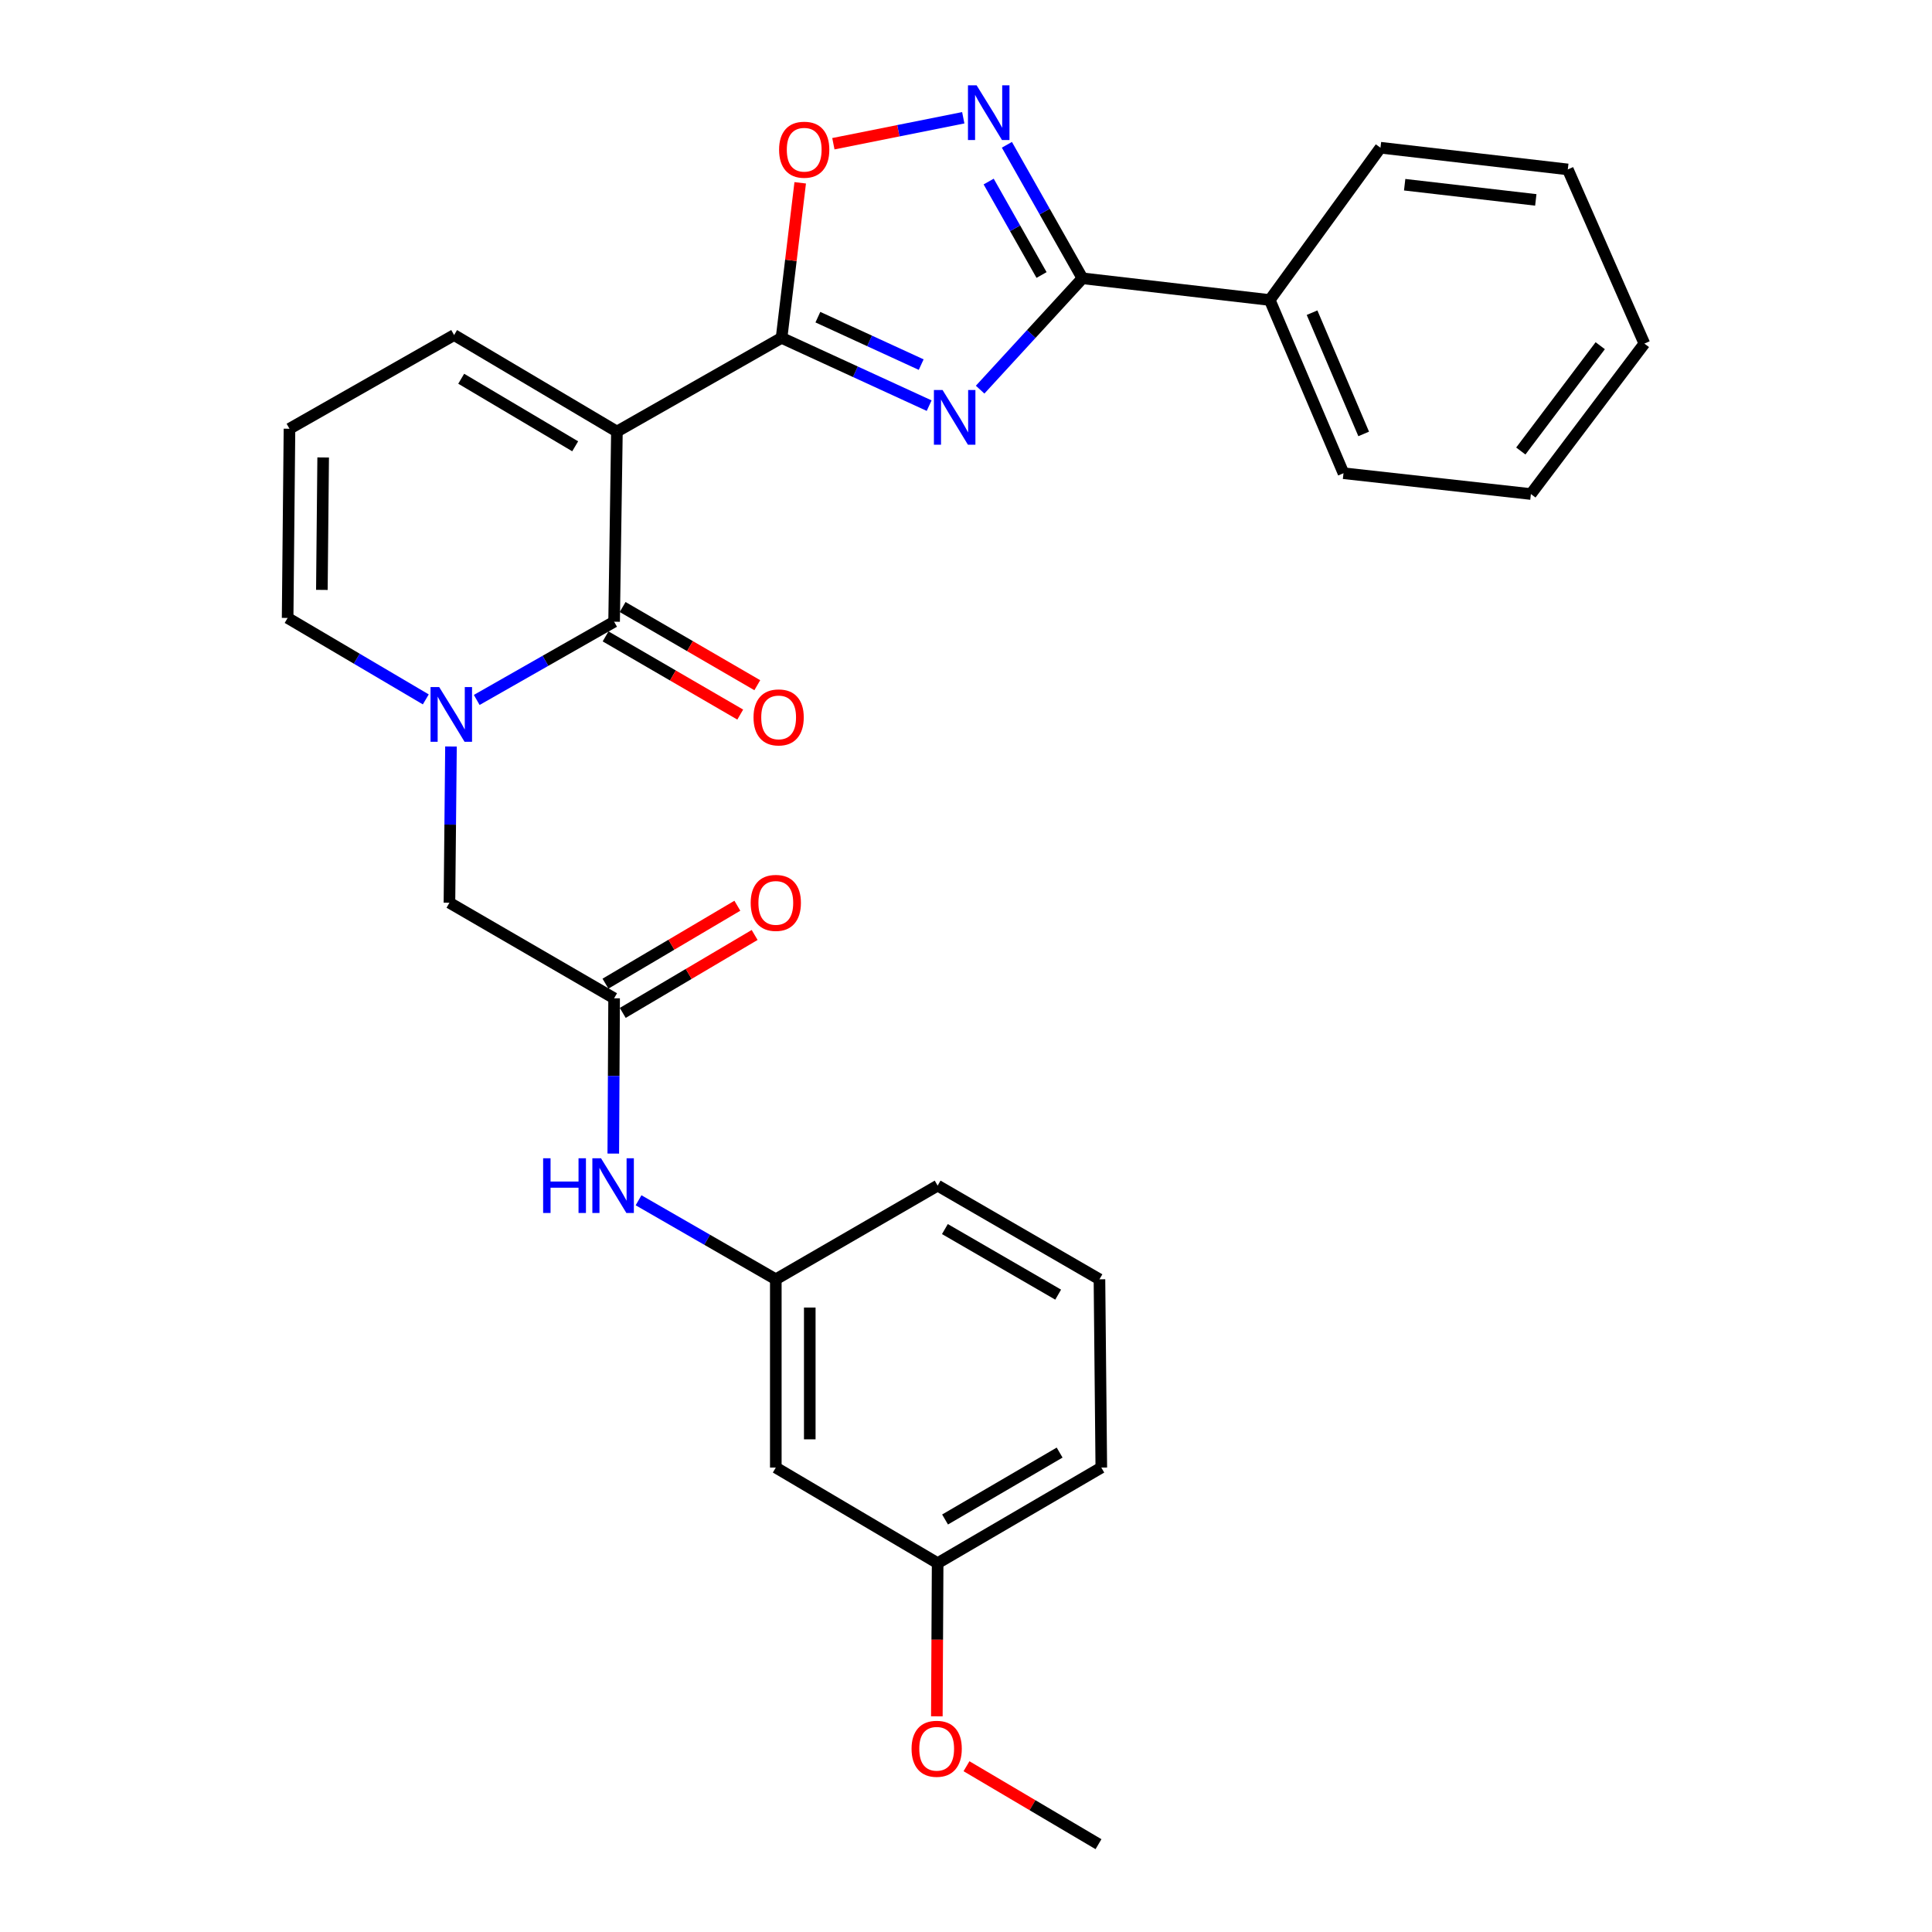 <?xml version='1.0' encoding='iso-8859-1'?>
<svg version='1.1' baseProfile='full'
              xmlns='http://www.w3.org/2000/svg'
                      xmlns:rdkit='http://www.rdkit.org/xml'
                      xmlns:xlink='http://www.w3.org/1999/xlink'
                  xml:space='preserve'
width='1000px' height='1000px' viewBox='0 0 1000 1000'>
<!-- END OF HEADER -->
<rect style='opacity:1.0;fill:#FFFFFF;stroke:none' width='1000' height='1000' x='0' y='0'> </rect>
<path class='bond-1' d='M 319.316,223.373 L 404.536,174.874' style='fill:none;fill-rule:evenodd;stroke:#000000;stroke-width:6px;stroke-linecap:butt;stroke-linejoin:miter;stroke-opacity:1' />
<path class='bond-2' d='M 319.316,223.373 L 317.861,321.796' style='fill:none;fill-rule:evenodd;stroke:#000000;stroke-width:6px;stroke-linecap:butt;stroke-linejoin:miter;stroke-opacity:1' />
<path class='bond-9' d='M 319.316,223.373 L 235.044,173.419' style='fill:none;fill-rule:evenodd;stroke:#000000;stroke-width:6px;stroke-linecap:butt;stroke-linejoin:miter;stroke-opacity:1' />
<path class='bond-9' d='M 297.712,231.002 L 238.721,196.034' style='fill:none;fill-rule:evenodd;stroke:#000000;stroke-width:6px;stroke-linecap:butt;stroke-linejoin:miter;stroke-opacity:1' />
<path class='bond-0' d='M 480.926,209.963 L 442.731,192.419' style='fill:none;fill-rule:evenodd;stroke:#0000FF;stroke-width:6px;stroke-linecap:butt;stroke-linejoin:miter;stroke-opacity:1' />
<path class='bond-0' d='M 442.731,192.419 L 404.536,174.874' style='fill:none;fill-rule:evenodd;stroke:#000000;stroke-width:6px;stroke-linecap:butt;stroke-linejoin:miter;stroke-opacity:1' />
<path class='bond-0' d='M 476.805,188.725 L 450.068,176.444' style='fill:none;fill-rule:evenodd;stroke:#0000FF;stroke-width:6px;stroke-linecap:butt;stroke-linejoin:miter;stroke-opacity:1' />
<path class='bond-0' d='M 450.068,176.444 L 423.332,164.163' style='fill:none;fill-rule:evenodd;stroke:#000000;stroke-width:6px;stroke-linecap:butt;stroke-linejoin:miter;stroke-opacity:1' />
<path class='bond-4' d='M 507.314,201.681 L 533.791,172.866' style='fill:none;fill-rule:evenodd;stroke:#0000FF;stroke-width:6px;stroke-linecap:butt;stroke-linejoin:miter;stroke-opacity:1' />
<path class='bond-4' d='M 533.791,172.866 L 560.267,144.052' style='fill:none;fill-rule:evenodd;stroke:#000000;stroke-width:6px;stroke-linecap:butt;stroke-linejoin:miter;stroke-opacity:1' />
<path class='bond-6' d='M 404.536,174.874 L 409.361,134.748' style='fill:none;fill-rule:evenodd;stroke:#000000;stroke-width:6px;stroke-linecap:butt;stroke-linejoin:miter;stroke-opacity:1' />
<path class='bond-6' d='M 409.361,134.748 L 414.185,94.622' style='fill:none;fill-rule:evenodd;stroke:#FF0000;stroke-width:6px;stroke-linecap:butt;stroke-linejoin:miter;stroke-opacity:1' />
<path class='bond-3' d='M 317.861,321.796 L 282.307,342.043' style='fill:none;fill-rule:evenodd;stroke:#000000;stroke-width:6px;stroke-linecap:butt;stroke-linejoin:miter;stroke-opacity:1' />
<path class='bond-3' d='M 282.307,342.043 L 246.753,362.29' style='fill:none;fill-rule:evenodd;stroke:#0000FF;stroke-width:6px;stroke-linecap:butt;stroke-linejoin:miter;stroke-opacity:1' />
<path class='bond-12' d='M 313.448,329.397 L 348.297,349.632' style='fill:none;fill-rule:evenodd;stroke:#000000;stroke-width:6px;stroke-linecap:butt;stroke-linejoin:miter;stroke-opacity:1' />
<path class='bond-12' d='M 348.297,349.632 L 383.147,369.866' style='fill:none;fill-rule:evenodd;stroke:#FF0000;stroke-width:6px;stroke-linecap:butt;stroke-linejoin:miter;stroke-opacity:1' />
<path class='bond-12' d='M 322.275,314.195 L 357.124,334.429' style='fill:none;fill-rule:evenodd;stroke:#000000;stroke-width:6px;stroke-linecap:butt;stroke-linejoin:miter;stroke-opacity:1' />
<path class='bond-12' d='M 357.124,334.429 L 391.974,354.664' style='fill:none;fill-rule:evenodd;stroke:#FF0000;stroke-width:6px;stroke-linecap:butt;stroke-linejoin:miter;stroke-opacity:1' />
<path class='bond-8' d='M 233.426,386.384 L 233.029,426.819' style='fill:none;fill-rule:evenodd;stroke:#0000FF;stroke-width:6px;stroke-linecap:butt;stroke-linejoin:miter;stroke-opacity:1' />
<path class='bond-8' d='M 233.029,426.819 L 232.632,467.253' style='fill:none;fill-rule:evenodd;stroke:#000000;stroke-width:6px;stroke-linecap:butt;stroke-linejoin:miter;stroke-opacity:1' />
<path class='bond-29' d='M 220.391,362.005 L 184.634,340.924' style='fill:none;fill-rule:evenodd;stroke:#0000FF;stroke-width:6px;stroke-linecap:butt;stroke-linejoin:miter;stroke-opacity:1' />
<path class='bond-29' d='M 184.634,340.924 L 148.877,319.843' style='fill:none;fill-rule:evenodd;stroke:#000000;stroke-width:6px;stroke-linecap:butt;stroke-linejoin:miter;stroke-opacity:1' />
<path class='bond-14' d='M 560.267,144.052 L 657.216,155.283' style='fill:none;fill-rule:evenodd;stroke:#000000;stroke-width:6px;stroke-linecap:butt;stroke-linejoin:miter;stroke-opacity:1' />
<path class='bond-30' d='M 560.267,144.052 L 540.716,109.5' style='fill:none;fill-rule:evenodd;stroke:#000000;stroke-width:6px;stroke-linecap:butt;stroke-linejoin:miter;stroke-opacity:1' />
<path class='bond-30' d='M 540.716,109.5 L 521.164,74.947' style='fill:none;fill-rule:evenodd;stroke:#0000FF;stroke-width:6px;stroke-linecap:butt;stroke-linejoin:miter;stroke-opacity:1' />
<path class='bond-30' d='M 539.102,142.344 L 525.416,118.157' style='fill:none;fill-rule:evenodd;stroke:#000000;stroke-width:6px;stroke-linecap:butt;stroke-linejoin:miter;stroke-opacity:1' />
<path class='bond-30' d='M 525.416,118.157 L 511.73,93.97' style='fill:none;fill-rule:evenodd;stroke:#0000FF;stroke-width:6px;stroke-linecap:butt;stroke-linejoin:miter;stroke-opacity:1' />
<path class='bond-5' d='M 498.584,60.957 L 464.969,67.674' style='fill:none;fill-rule:evenodd;stroke:#0000FF;stroke-width:6px;stroke-linecap:butt;stroke-linejoin:miter;stroke-opacity:1' />
<path class='bond-5' d='M 464.969,67.674 L 431.354,74.391' style='fill:none;fill-rule:evenodd;stroke:#FF0000;stroke-width:6px;stroke-linecap:butt;stroke-linejoin:miter;stroke-opacity:1' />
<path class='bond-7' d='M 317.861,516.709 L 232.632,467.253' style='fill:none;fill-rule:evenodd;stroke:#000000;stroke-width:6px;stroke-linecap:butt;stroke-linejoin:miter;stroke-opacity:1' />
<path class='bond-11' d='M 317.861,516.709 L 317.647,556.901' style='fill:none;fill-rule:evenodd;stroke:#000000;stroke-width:6px;stroke-linecap:butt;stroke-linejoin:miter;stroke-opacity:1' />
<path class='bond-11' d='M 317.647,556.901 L 317.432,597.093' style='fill:none;fill-rule:evenodd;stroke:#0000FF;stroke-width:6px;stroke-linecap:butt;stroke-linejoin:miter;stroke-opacity:1' />
<path class='bond-16' d='M 322.333,524.276 L 356.465,504.107' style='fill:none;fill-rule:evenodd;stroke:#000000;stroke-width:6px;stroke-linecap:butt;stroke-linejoin:miter;stroke-opacity:1' />
<path class='bond-16' d='M 356.465,504.107 L 390.598,483.938' style='fill:none;fill-rule:evenodd;stroke:#FF0000;stroke-width:6px;stroke-linecap:butt;stroke-linejoin:miter;stroke-opacity:1' />
<path class='bond-16' d='M 313.39,509.142 L 347.523,488.973' style='fill:none;fill-rule:evenodd;stroke:#000000;stroke-width:6px;stroke-linecap:butt;stroke-linejoin:miter;stroke-opacity:1' />
<path class='bond-16' d='M 347.523,488.973 L 381.655,468.804' style='fill:none;fill-rule:evenodd;stroke:#FF0000;stroke-width:6px;stroke-linecap:butt;stroke-linejoin:miter;stroke-opacity:1' />
<path class='bond-13' d='M 235.044,173.419 L 149.834,221.918' style='fill:none;fill-rule:evenodd;stroke:#000000;stroke-width:6px;stroke-linecap:butt;stroke-linejoin:miter;stroke-opacity:1' />
<path class='bond-10' d='M 148.877,319.843 L 149.834,221.918' style='fill:none;fill-rule:evenodd;stroke:#000000;stroke-width:6px;stroke-linecap:butt;stroke-linejoin:miter;stroke-opacity:1' />
<path class='bond-10' d='M 166.599,305.326 L 167.269,236.778' style='fill:none;fill-rule:evenodd;stroke:#000000;stroke-width:6px;stroke-linecap:butt;stroke-linejoin:miter;stroke-opacity:1' />
<path class='bond-15' d='M 330.513,621.26 L 366.035,641.713' style='fill:none;fill-rule:evenodd;stroke:#0000FF;stroke-width:6px;stroke-linecap:butt;stroke-linejoin:miter;stroke-opacity:1' />
<path class='bond-15' d='M 366.035,641.713 L 401.557,662.166' style='fill:none;fill-rule:evenodd;stroke:#000000;stroke-width:6px;stroke-linecap:butt;stroke-linejoin:miter;stroke-opacity:1' />
<path class='bond-22' d='M 657.216,155.283 L 695.392,244.936' style='fill:none;fill-rule:evenodd;stroke:#000000;stroke-width:6px;stroke-linecap:butt;stroke-linejoin:miter;stroke-opacity:1' />
<path class='bond-22' d='M 679.116,161.844 L 705.839,224.601' style='fill:none;fill-rule:evenodd;stroke:#000000;stroke-width:6px;stroke-linecap:butt;stroke-linejoin:miter;stroke-opacity:1' />
<path class='bond-23' d='M 657.216,155.283 L 714.533,76.46' style='fill:none;fill-rule:evenodd;stroke:#000000;stroke-width:6px;stroke-linecap:butt;stroke-linejoin:miter;stroke-opacity:1' />
<path class='bond-17' d='M 401.557,662.166 L 401.557,759.613' style='fill:none;fill-rule:evenodd;stroke:#000000;stroke-width:6px;stroke-linecap:butt;stroke-linejoin:miter;stroke-opacity:1' />
<path class='bond-17' d='M 419.136,676.783 L 419.136,744.996' style='fill:none;fill-rule:evenodd;stroke:#000000;stroke-width:6px;stroke-linecap:butt;stroke-linejoin:miter;stroke-opacity:1' />
<path class='bond-21' d='M 401.557,662.166 L 485.321,613.677' style='fill:none;fill-rule:evenodd;stroke:#000000;stroke-width:6px;stroke-linecap:butt;stroke-linejoin:miter;stroke-opacity:1' />
<path class='bond-18' d='M 401.557,759.613 L 485.321,809.088' style='fill:none;fill-rule:evenodd;stroke:#000000;stroke-width:6px;stroke-linecap:butt;stroke-linejoin:miter;stroke-opacity:1' />
<path class='bond-19' d='M 485.321,809.088 L 485.116,848.724' style='fill:none;fill-rule:evenodd;stroke:#000000;stroke-width:6px;stroke-linecap:butt;stroke-linejoin:miter;stroke-opacity:1' />
<path class='bond-19' d='M 485.116,848.724 L 484.91,888.36' style='fill:none;fill-rule:evenodd;stroke:#FF0000;stroke-width:6px;stroke-linecap:butt;stroke-linejoin:miter;stroke-opacity:1' />
<path class='bond-32' d='M 485.321,809.088 L 570.033,759.613' style='fill:none;fill-rule:evenodd;stroke:#000000;stroke-width:6px;stroke-linecap:butt;stroke-linejoin:miter;stroke-opacity:1' />
<path class='bond-32' d='M 489.163,786.487 L 548.461,751.855' style='fill:none;fill-rule:evenodd;stroke:#000000;stroke-width:6px;stroke-linecap:butt;stroke-linejoin:miter;stroke-opacity:1' />
<path class='bond-25' d='M 500.255,914.194 L 534.417,934.37' style='fill:none;fill-rule:evenodd;stroke:#FF0000;stroke-width:6px;stroke-linecap:butt;stroke-linejoin:miter;stroke-opacity:1' />
<path class='bond-25' d='M 534.417,934.37 L 568.578,954.545' style='fill:none;fill-rule:evenodd;stroke:#000000;stroke-width:6px;stroke-linecap:butt;stroke-linejoin:miter;stroke-opacity:1' />
<path class='bond-20' d='M 569.076,662.166 L 485.321,613.677' style='fill:none;fill-rule:evenodd;stroke:#000000;stroke-width:6px;stroke-linecap:butt;stroke-linejoin:miter;stroke-opacity:1' />
<path class='bond-20' d='M 547.705,670.106 L 489.077,636.164' style='fill:none;fill-rule:evenodd;stroke:#000000;stroke-width:6px;stroke-linecap:butt;stroke-linejoin:miter;stroke-opacity:1' />
<path class='bond-24' d='M 569.076,662.166 L 570.033,759.613' style='fill:none;fill-rule:evenodd;stroke:#000000;stroke-width:6px;stroke-linecap:butt;stroke-linejoin:miter;stroke-opacity:1' />
<path class='bond-27' d='M 695.392,244.936 L 792.389,255.709' style='fill:none;fill-rule:evenodd;stroke:#000000;stroke-width:6px;stroke-linecap:butt;stroke-linejoin:miter;stroke-opacity:1' />
<path class='bond-26' d='M 714.533,76.46 L 811.492,87.692' style='fill:none;fill-rule:evenodd;stroke:#000000;stroke-width:6px;stroke-linecap:butt;stroke-linejoin:miter;stroke-opacity:1' />
<path class='bond-26' d='M 727.054,95.608 L 794.925,103.469' style='fill:none;fill-rule:evenodd;stroke:#000000;stroke-width:6px;stroke-linecap:butt;stroke-linejoin:miter;stroke-opacity:1' />
<path class='bond-28' d='M 811.492,87.692 L 851.123,177.843' style='fill:none;fill-rule:evenodd;stroke:#000000;stroke-width:6px;stroke-linecap:butt;stroke-linejoin:miter;stroke-opacity:1' />
<path class='bond-31' d='M 792.389,255.709 L 851.123,177.843' style='fill:none;fill-rule:evenodd;stroke:#000000;stroke-width:6px;stroke-linecap:butt;stroke-linejoin:miter;stroke-opacity:1' />
<path class='bond-31' d='M 787.165,233.443 L 828.278,178.937' style='fill:none;fill-rule:evenodd;stroke:#000000;stroke-width:6px;stroke-linecap:butt;stroke-linejoin:miter;stroke-opacity:1' />
<path  class='atom-1' d='M 487.871 201.869
L 497.151 216.869
Q 498.071 218.349, 499.551 221.029
Q 501.031 223.709, 501.111 223.869
L 501.111 201.869
L 504.871 201.869
L 504.871 230.189
L 500.991 230.189
L 491.031 213.789
Q 489.871 211.869, 488.631 209.669
Q 487.431 207.469, 487.071 206.789
L 487.071 230.189
L 483.391 230.189
L 483.391 201.869
L 487.871 201.869
' fill='#0000FF'/>
<path  class='atom-4' d='M 227.329 355.627
L 236.609 370.627
Q 237.529 372.107, 239.009 374.787
Q 240.489 377.467, 240.569 377.627
L 240.569 355.627
L 244.329 355.627
L 244.329 383.947
L 240.449 383.947
L 230.489 367.547
Q 229.329 365.627, 228.089 363.427
Q 226.889 361.227, 226.529 360.547
L 226.529 383.947
L 222.849 383.947
L 222.849 355.627
L 227.329 355.627
' fill='#0000FF'/>
<path  class='atom-6' d='M 505.498 44.165
L 514.778 59.165
Q 515.698 60.645, 517.178 63.325
Q 518.658 66.005, 518.738 66.165
L 518.738 44.165
L 522.498 44.165
L 522.498 72.485
L 518.618 72.485
L 508.658 56.085
Q 507.498 54.165, 506.258 51.965
Q 505.058 49.765, 504.698 49.085
L 504.698 72.485
L 501.018 72.485
L 501.018 44.165
L 505.498 44.165
' fill='#0000FF'/>
<path  class='atom-7' d='M 403.255 77.488
Q 403.255 70.688, 406.615 66.888
Q 409.975 63.088, 416.255 63.088
Q 422.535 63.088, 425.895 66.888
Q 429.255 70.688, 429.255 77.488
Q 429.255 84.368, 425.855 88.288
Q 422.455 92.168, 416.255 92.168
Q 410.015 92.168, 406.615 88.288
Q 403.255 84.408, 403.255 77.488
M 416.255 88.968
Q 420.575 88.968, 422.895 86.088
Q 425.255 83.168, 425.255 77.488
Q 425.255 71.928, 422.895 69.128
Q 420.575 66.288, 416.255 66.288
Q 411.935 66.288, 409.575 69.088
Q 407.255 71.888, 407.255 77.488
Q 407.255 83.208, 409.575 86.088
Q 411.935 88.968, 416.255 88.968
' fill='#FF0000'/>
<path  class='atom-12' d='M 281.124 599.517
L 284.964 599.517
L 284.964 611.557
L 299.444 611.557
L 299.444 599.517
L 303.284 599.517
L 303.284 627.837
L 299.444 627.837
L 299.444 614.757
L 284.964 614.757
L 284.964 627.837
L 281.124 627.837
L 281.124 599.517
' fill='#0000FF'/>
<path  class='atom-12' d='M 311.084 599.517
L 320.364 614.517
Q 321.284 615.997, 322.764 618.677
Q 324.244 621.357, 324.324 621.517
L 324.324 599.517
L 328.084 599.517
L 328.084 627.837
L 324.204 627.837
L 314.244 611.437
Q 313.084 609.517, 311.844 607.317
Q 310.644 605.117, 310.284 604.437
L 310.284 627.837
L 306.604 627.837
L 306.604 599.517
L 311.084 599.517
' fill='#0000FF'/>
<path  class='atom-13' d='M 390.022 371.322
Q 390.022 364.522, 393.382 360.722
Q 396.742 356.922, 403.022 356.922
Q 409.302 356.922, 412.662 360.722
Q 416.022 364.522, 416.022 371.322
Q 416.022 378.202, 412.622 382.122
Q 409.222 386.002, 403.022 386.002
Q 396.782 386.002, 393.382 382.122
Q 390.022 378.242, 390.022 371.322
M 403.022 382.802
Q 407.342 382.802, 409.662 379.922
Q 412.022 377.002, 412.022 371.322
Q 412.022 365.762, 409.662 362.962
Q 407.342 360.122, 403.022 360.122
Q 398.702 360.122, 396.342 362.922
Q 394.022 365.722, 394.022 371.322
Q 394.022 377.042, 396.342 379.922
Q 398.702 382.802, 403.022 382.802
' fill='#FF0000'/>
<path  class='atom-17' d='M 388.557 467.333
Q 388.557 460.533, 391.917 456.733
Q 395.277 452.933, 401.557 452.933
Q 407.837 452.933, 411.197 456.733
Q 414.557 460.533, 414.557 467.333
Q 414.557 474.213, 411.157 478.133
Q 407.757 482.013, 401.557 482.013
Q 395.317 482.013, 391.917 478.133
Q 388.557 474.253, 388.557 467.333
M 401.557 478.813
Q 405.877 478.813, 408.197 475.933
Q 410.557 473.013, 410.557 467.333
Q 410.557 461.773, 408.197 458.973
Q 405.877 456.133, 401.557 456.133
Q 397.237 456.133, 394.877 458.933
Q 392.557 461.733, 392.557 467.333
Q 392.557 473.053, 394.877 475.933
Q 397.237 478.813, 401.557 478.813
' fill='#FF0000'/>
<path  class='atom-20' d='M 471.823 905.16
Q 471.823 898.36, 475.183 894.56
Q 478.543 890.76, 484.823 890.76
Q 491.103 890.76, 494.463 894.56
Q 497.823 898.36, 497.823 905.16
Q 497.823 912.04, 494.423 915.96
Q 491.023 919.84, 484.823 919.84
Q 478.583 919.84, 475.183 915.96
Q 471.823 912.08, 471.823 905.16
M 484.823 916.64
Q 489.143 916.64, 491.463 913.76
Q 493.823 910.84, 493.823 905.16
Q 493.823 899.6, 491.463 896.8
Q 489.143 893.96, 484.823 893.96
Q 480.503 893.96, 478.143 896.76
Q 475.823 899.56, 475.823 905.16
Q 475.823 910.88, 478.143 913.76
Q 480.503 916.64, 484.823 916.64
' fill='#FF0000'/>
</svg>
